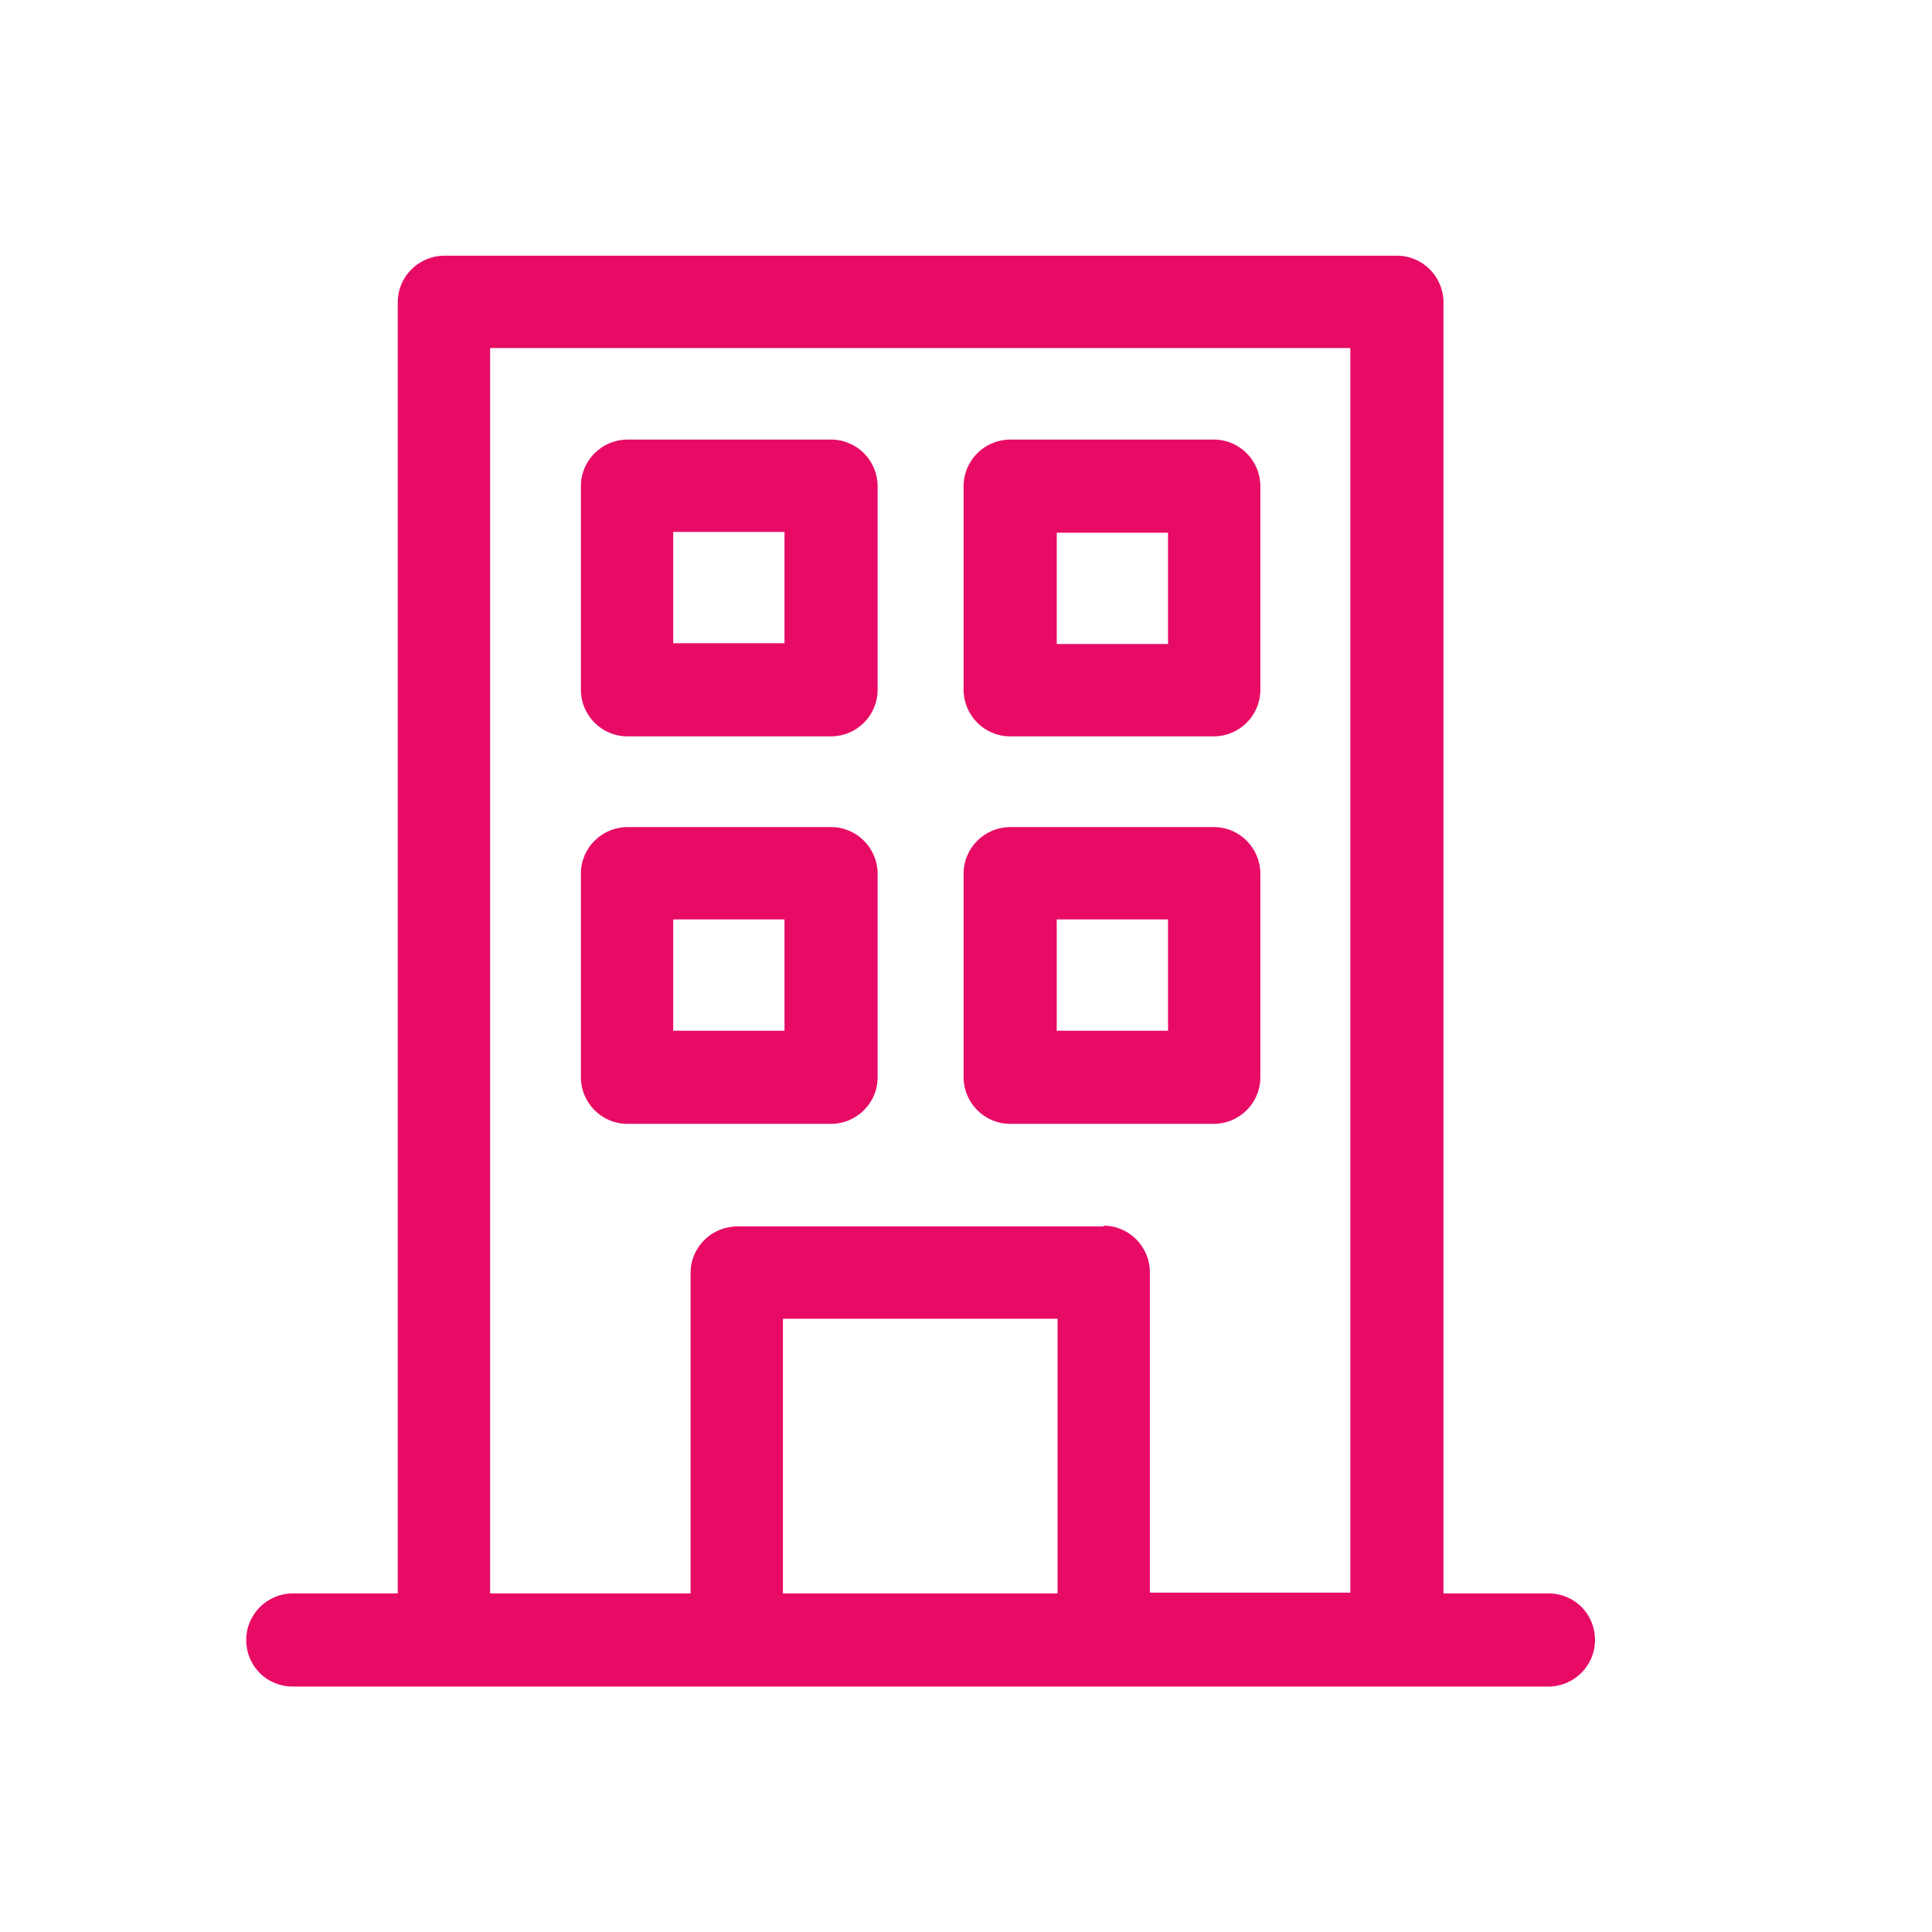 <svg width="51" height="51" viewBox="0 0 51 51" fill="none" xmlns="http://www.w3.org/2000/svg">
<path fill-rule="evenodd" clip-rule="evenodd" d="M38.104 42.062H40.875C41.562 42.062 42.104 42.604 42.104 43.292C42.104 43.979 41.542 44.521 40.875 44.521H7.729C7.042 44.521 6.5 43.979 6.5 43.292C6.5 42.604 7.062 42.062 7.729 42.062H10.5V7.979C10.5 7.292 11.062 6.75 11.729 6.75H36.875C37.562 6.75 38.104 7.312 38.104 7.979V42.062ZM27.917 42.062V34.812H20.667V42.062H27.917ZM19.458 32.375H29.146L29.125 32.354C29.812 32.354 30.354 32.917 30.354 33.583V42.042H35.646V9.188H12.938V42.062H18.229V33.604C18.229 32.917 18.792 32.375 19.458 32.375ZM21.938 21.833H16.563C15.896 21.833 15.334 22.375 15.334 23.062V28.438C15.334 29.104 15.876 29.667 16.563 29.667H21.938C22.605 29.667 23.167 29.125 23.167 28.438V23.062C23.167 22.396 22.625 21.833 21.938 21.833ZM17.771 27.208V24.271H20.709V27.208H17.771ZM33.27 28.438V23.062C33.27 22.396 32.729 21.833 32.041 21.833H26.666C26 21.833 25.437 22.375 25.437 23.062V28.438C25.437 29.104 25.979 29.667 26.666 29.667H32.041C32.708 29.667 33.27 29.125 33.27 28.438ZM30.833 24.271V27.208H27.895V24.271H30.833ZM21.938 11.604H16.563C15.896 11.604 15.334 12.146 15.334 12.834V18.209C15.334 18.875 15.876 19.438 16.563 19.438H21.938C22.605 19.438 23.167 18.896 23.167 18.209V12.834C23.167 12.167 22.625 11.604 21.938 11.604ZM20.709 14.042V16.979H17.771V14.042H20.709ZM32.041 19.438H26.666C25.979 19.438 25.437 18.875 25.437 18.209V12.834C25.437 12.146 26 11.604 26.666 11.604H32.041C32.729 11.604 33.27 12.167 33.27 12.834V18.209C33.27 18.896 32.708 19.438 32.041 19.438ZM30.833 17V14.063H27.895V17H30.833Z" fill="#E80B66"/>
</svg>
